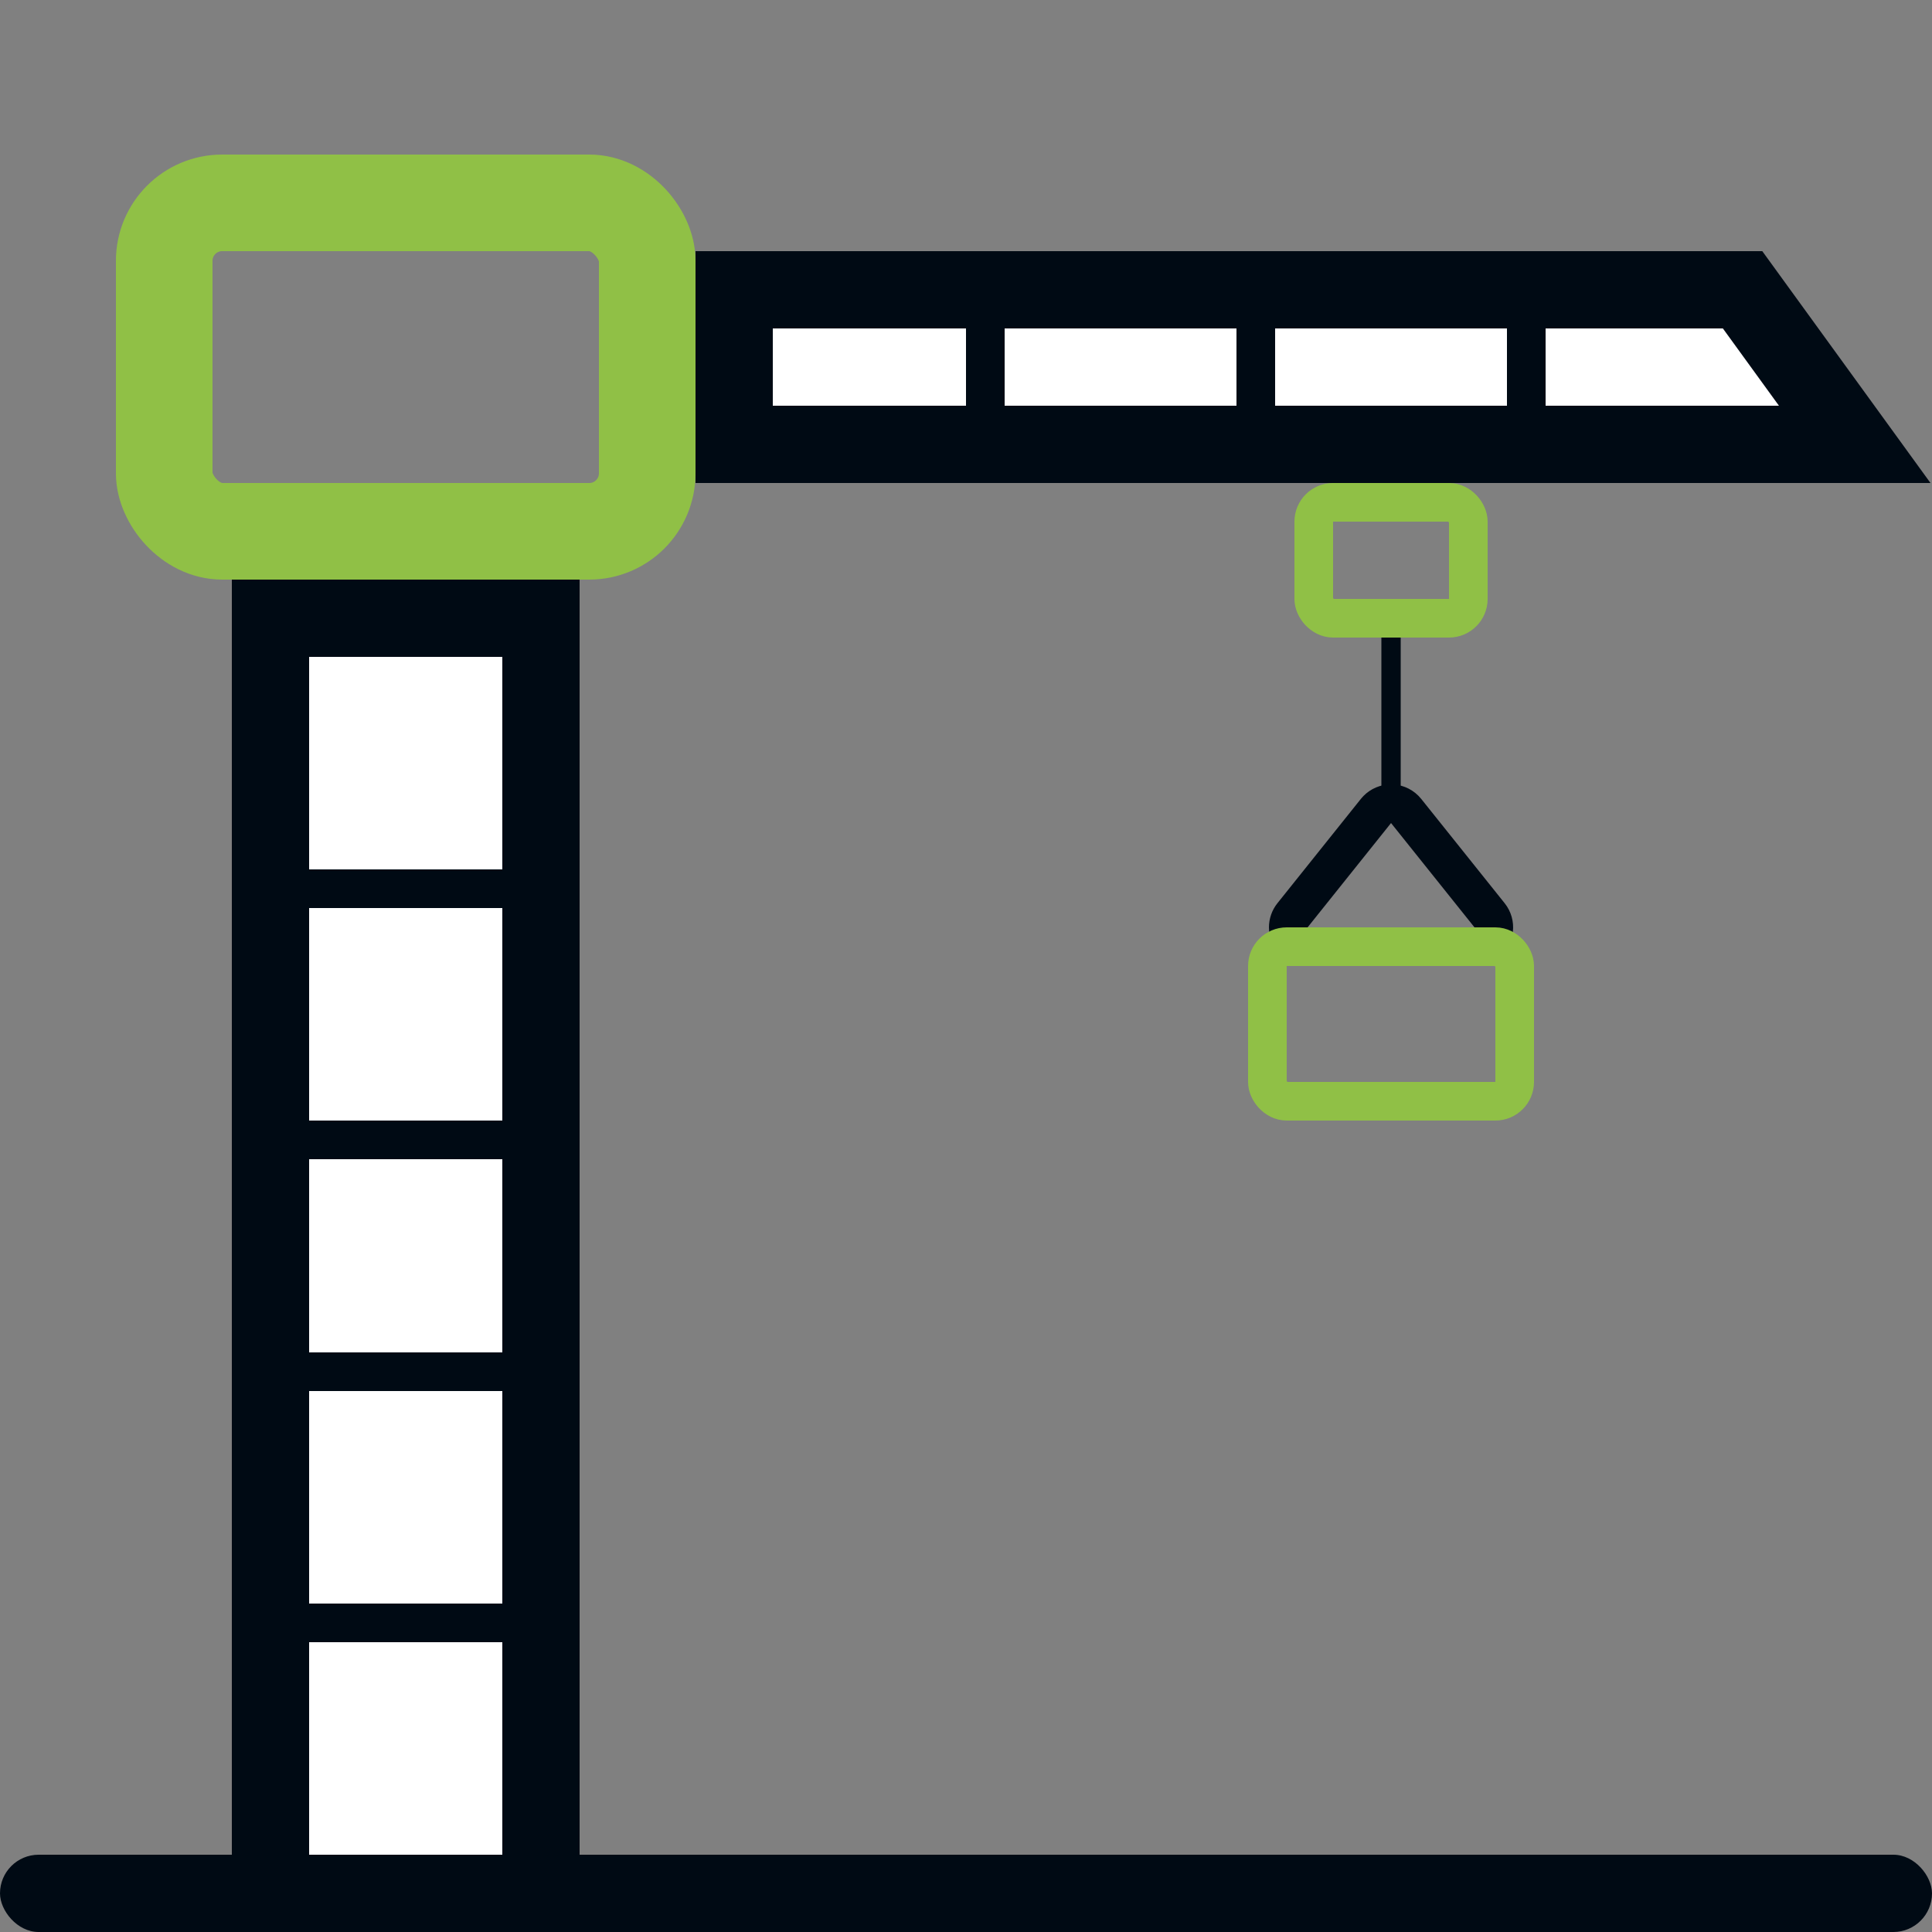 <?xml version="1.0" encoding="UTF-8"?>
<svg width="100px" height="100px" viewBox="0 0 100 100" version="1.1" xmlns="http://www.w3.org/2000/svg" xmlns:xlink="http://www.w3.org/1999/xlink">
    <rect x="0" y="0" width="100" height="100" fill="#808080" stroke="none"/>
    <title>Iconos/Constructora</title>
    <g id="Iconos/Constructora" stroke="none" stroke-width="1" fill="none" fill-rule="evenodd">
        <rect id="Rectangle" stroke="#90C046" stroke-width="5" x="8.5" y="10.5" width="25" height="17" rx="3"></rect>
        <rect id="Rectangle-Copy" stroke="#000A14" stroke-width="4" fill="#FFFFFF" x="14" y="32" width="14" height="66"></rect>
        <rect id="Rectangle" fill="#000A14" x="13" y="83" width="16" height="2"></rect>
        <rect id="Rectangle-Copy-3" fill="#000A14" x="13" y="70" width="16" height="2"></rect>
        <rect id="Rectangle-Copy-4" fill="#000A14" x="13" y="58" width="16" height="2"></rect>
        <rect id="Rectangle-Copy-5" fill="#000A14" x="13" y="45" width="16" height="2"></rect>
        <polygon id="Rectangle" stroke="#000A14" stroke-width="4" fill="#FFFFFF" points="38 15 90.196 15 96 23 38 23"></polygon>
        <rect id="Rectangle" fill="#000A14" x="0" y="96" width="100" height="4" rx="2"></rect>
        <rect id="Rectangle" fill="#000A14" x="50" y="17" width="2" height="4"></rect>
        <rect id="Rectangle-Copy-2" fill="#000A14" x="64" y="17" width="2" height="4"></rect>
        <rect id="Rectangle-Copy-6" fill="#000A14" x="78" y="17" width="2" height="4"></rect>
        <path d="M72.781,41.976 L77.1,47.375 C77.445,47.807 77.375,48.436 76.944,48.781 C76.767,48.923 76.546,49 76.319,49 L67.681,49 C67.128,49 66.681,48.552 66.681,48 C66.681,47.773 66.758,47.553 66.9,47.375 L71.219,41.976 C71.564,41.545 72.193,41.475 72.625,41.82 C72.682,41.866 72.735,41.918 72.781,41.976 Z" id="Rectangle-Copy-9" stroke="#000A14" stroke-width="2"></path>
        <rect id="Rectangle-Copy-8" stroke="#90C046" stroke-width="2" x="65.6" y="49" width="12.8" height="8" rx="1"></rect>
        <line x1="72" y1="41.5" x2="72" y2="32.5" id="Line-2" stroke="#000A14" stroke-linecap="square"></line>
        <rect id="Rectangle-Copy-7" stroke="#90C046" stroke-width="2" x="68" y="26" width="8" height="6" rx="1"></rect>
    </g>
</svg>